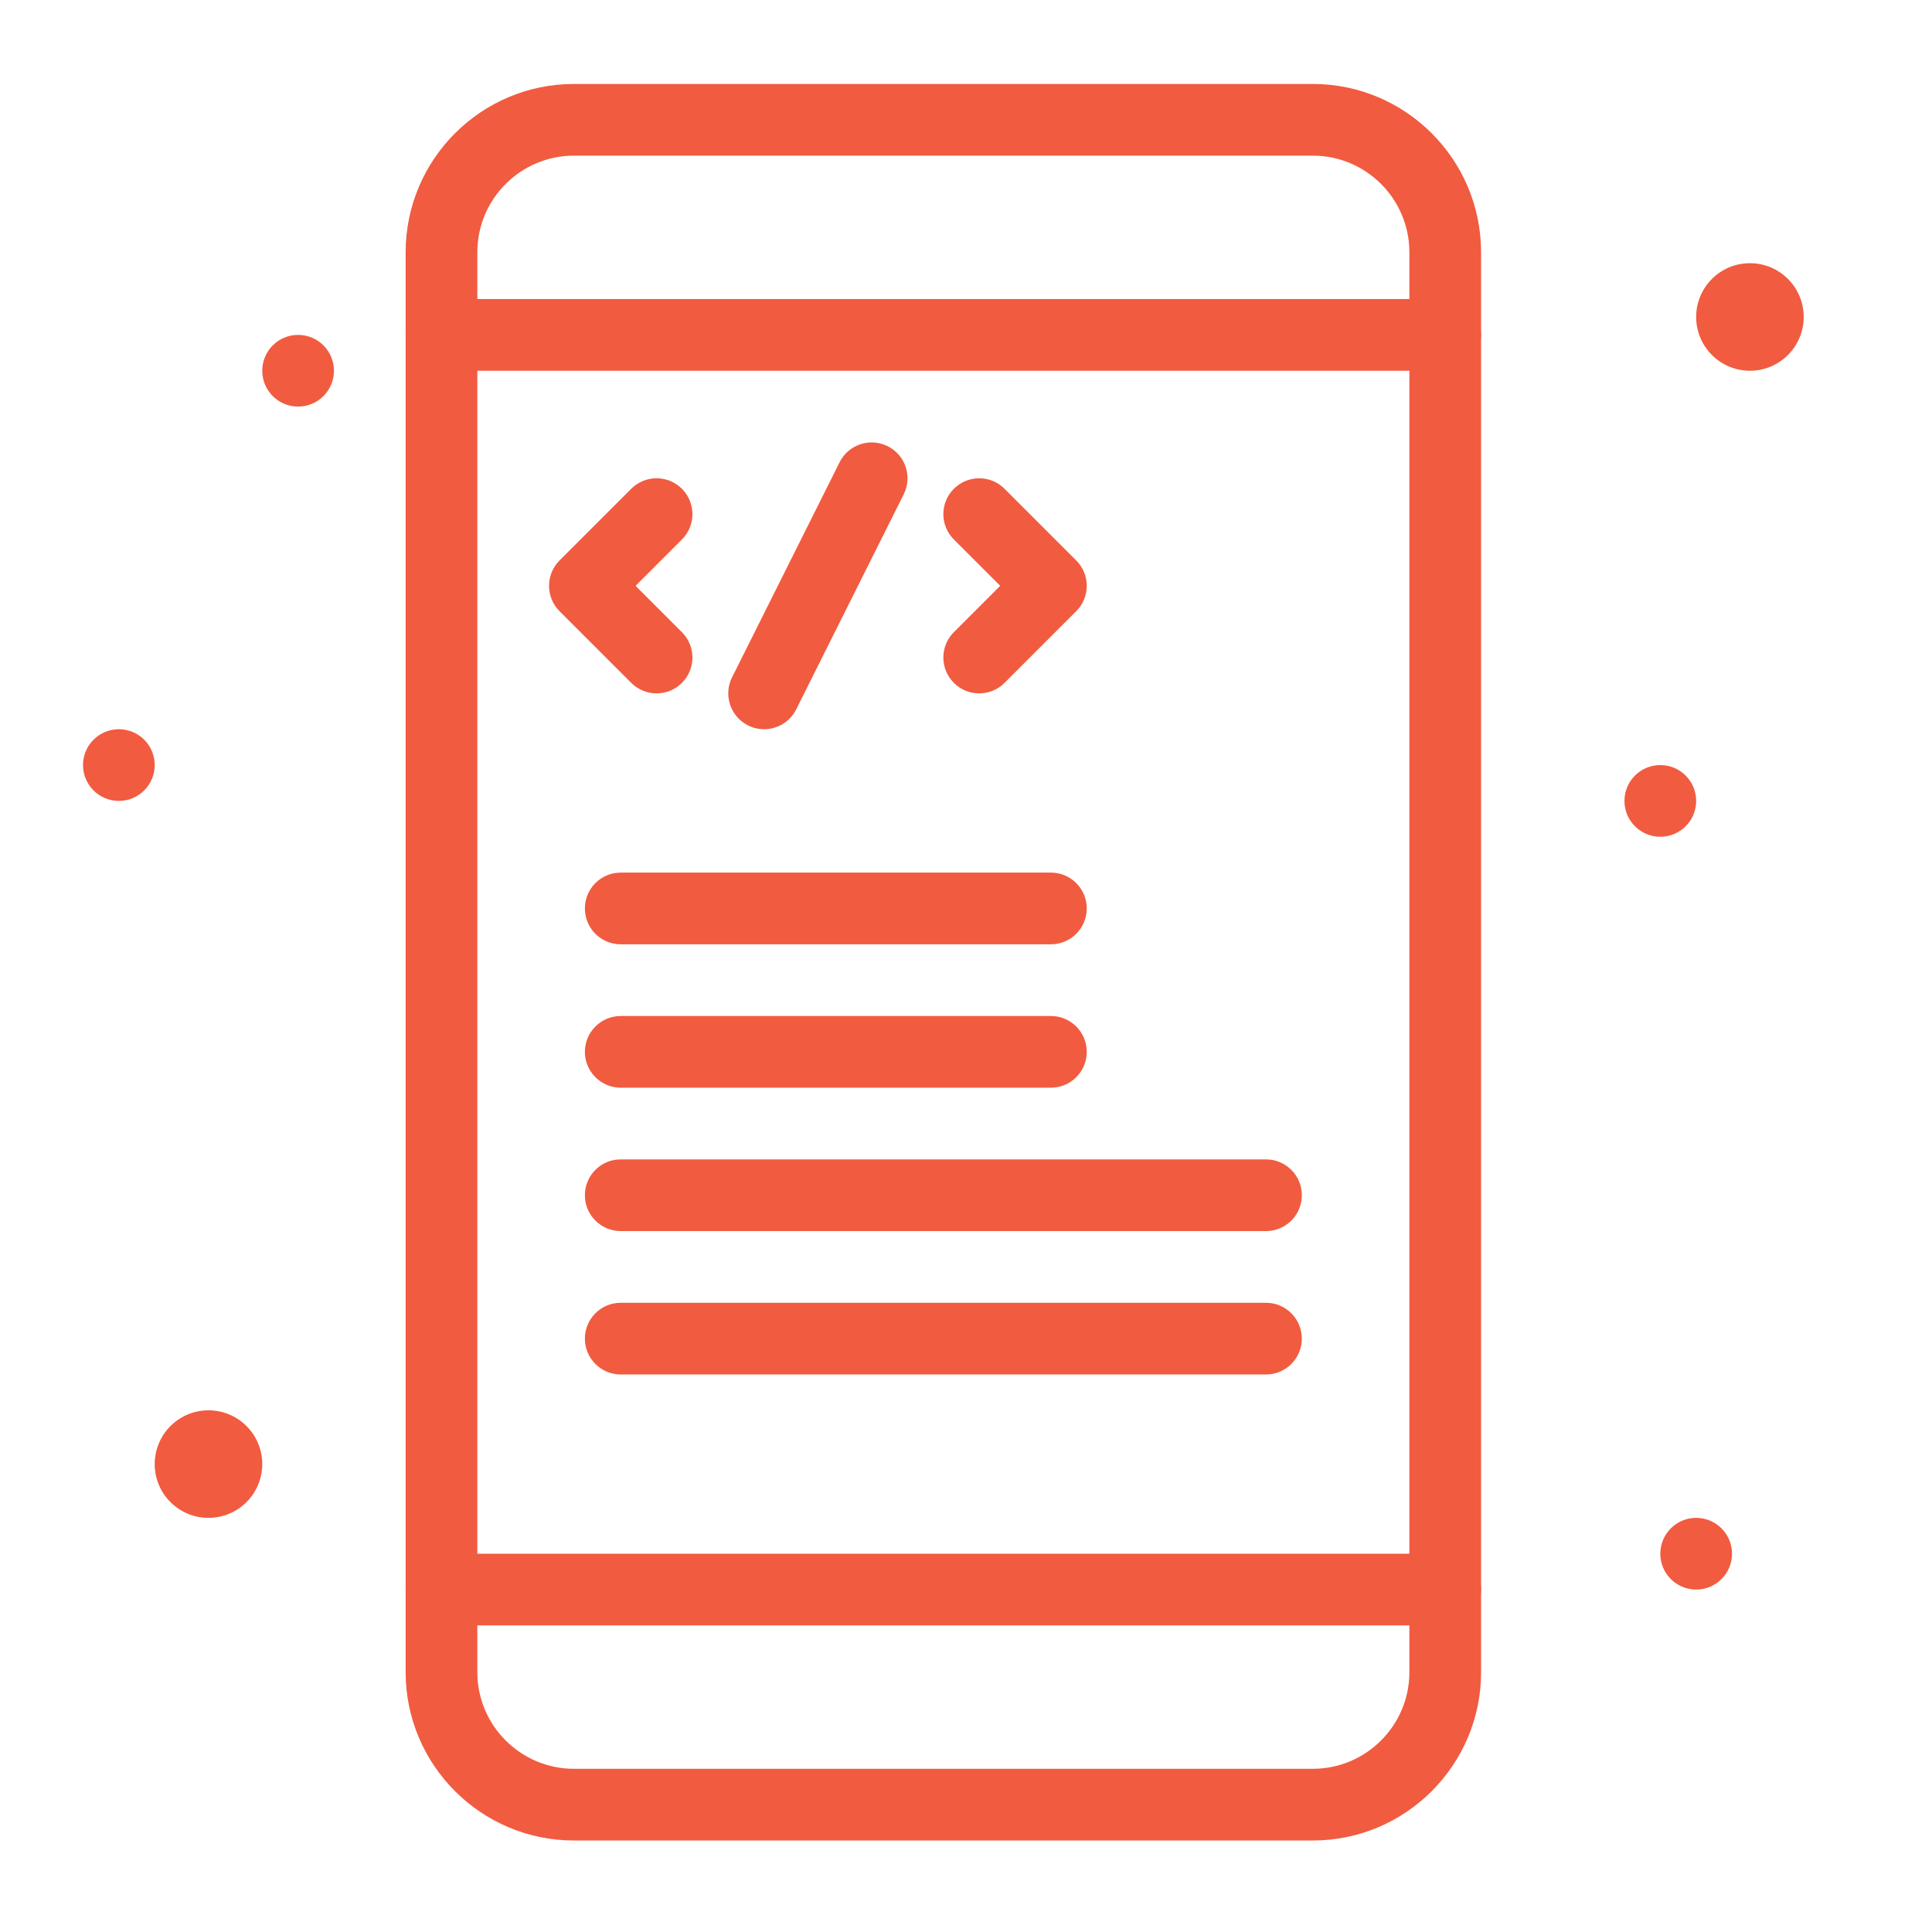 <?xml version="1.0"?>
<svg xmlns="http://www.w3.org/2000/svg" xmlns:xlink="http://www.w3.org/1999/xlink" xmlns:svgjs="http://svgjs.com/svgjs" version="1.1" width="512" height="512" x="0" y="0" viewBox="0 0 512 512" style="enable-background:new 0 0 512 512" xml:space="preserve"><g transform="matrix(0.95,0,0,0.95,12.5,12.75)"><g xmlns="http://www.w3.org/2000/svg" id="_x31_3_x2C__App_x2C__coding_x2C__development_x2C__mobile_x2C__code"><g id="XMLID_15_"><g id="XMLID_16_"><g id="XMLID_41_"><path id="XMLID_42_" d="m353.057 500h-206.113c-25.885 0-46.944-21.059-46.944-46.943v-396.113c0-25.885 21.059-46.944 46.944-46.944h206.113c25.884 0 46.943 21.059 46.943 46.944v396.113c0 25.884-21.059 46.943-46.943 46.943zm-206.113-470c-14.857 0-26.944 12.087-26.944 26.944v396.113c0 14.856 12.087 26.943 26.944 26.943h206.113c14.856 0 26.943-12.087 26.943-26.943v-396.113c0-14.857-12.087-26.944-26.943-26.944z" fill="#f15b40" data-original="#000000"/></g><g id="XMLID_39_"><path id="XMLID_40_" d="m390 90h-280c-5.523 0-10-4.477-10-10s4.477-10 10-10h280c5.522 0 10 4.477 10 10s-4.478 10-10 10z" fill="#f15b40" data-original="#000000"/></g><g id="XMLID_37_"><path id="XMLID_38_" d="m390 440h-280c-5.523 0-10-4.478-10-10s4.477-10 10-10h280c5.522 0 10 4.478 10 10s-4.478 10-10 10z" fill="#f15b40" data-original="#000000"/></g><g id="XMLID_35_"><path id="XMLID_36_" d="m170 180c-2.559 0-5.119-.976-7.071-2.929l-20-20c-3.905-3.905-3.905-10.237 0-14.143l20-20c3.905-3.905 10.237-3.905 14.143 0s3.905 10.237 0 14.143l-12.93 12.929 12.929 12.929c3.905 3.905 3.905 10.237 0 14.143-1.952 1.952-4.512 2.928-7.071 2.928z" fill="#f15b40" data-original="#000000"/></g><g id="XMLID_33_"><path id="XMLID_34_" d="m260 180c-2.56 0-5.119-.976-7.071-2.929-3.905-3.905-3.905-10.237 0-14.143l12.928-12.928-12.929-12.929c-3.905-3.905-3.905-10.237 0-14.143s10.236-3.905 14.143 0l20 20c3.905 3.905 3.905 10.237 0 14.143l-20 20c-1.953 1.953-4.511 2.929-7.071 2.929z" fill="#f15b40" data-original="#000000"/></g><g id="XMLID_31_"><path id="XMLID_32_" d="m199.992 190.002c-1.503 0-3.029-.34-4.464-1.058-4.94-2.47-6.942-8.477-4.472-13.417l30-60c2.469-4.939 8.476-6.942 13.417-4.472 4.94 2.47 6.942 8.477 4.472 13.417l-30 60c-1.753 3.504-5.285 5.53-8.953 5.53z" fill="#f15b40" data-original="#000000"/></g><g id="XMLID_29_"><path id="XMLID_30_" d="m280 250h-120c-5.523 0-10-4.477-10-10s4.477-10 10-10h120c5.522 0 10 4.477 10 10s-4.478 10-10 10z" fill="#f15b40" data-original="#000000"/></g><g id="XMLID_27_"><path id="XMLID_28_" d="m280 290h-120c-5.523 0-10-4.478-10-10s4.477-10 10-10h120c5.522 0 10 4.478 10 10s-4.478 10-10 10z" fill="#f15b40" data-original="#000000"/></g><g id="XMLID_25_"><path id="XMLID_26_" d="m340 330h-180c-5.523 0-10-4.478-10-10s4.477-10 10-10h180c5.522 0 10 4.478 10 10s-4.478 10-10 10z" fill="#f15b40" data-original="#000000"/></g><g id="XMLID_23_"><path id="XMLID_24_" d="m340 370h-180c-5.523 0-10-4.478-10-10s4.477-10 10-10h180c5.522 0 10 4.478 10 10s-4.478 10-10 10z" fill="#f15b40" data-original="#000000"/></g><circle id="XMLID_22_" cx="475" cy="75" r="15" fill="#f15b40" data-original="#000000"/><circle id="XMLID_21_" cx="45" cy="395" r="15" fill="#f15b40" data-original="#000000"/><circle id="XMLID_20_" cx="20" cy="200" r="10" fill="#f15b40" data-original="#000000"/><circle id="XMLID_19_" cx="450" cy="210" r="10" fill="#f15b40" data-original="#000000"/><circle id="XMLID_18_" cx="70" cy="90" r="10" fill="#f15b40" data-original="#000000"/><circle id="XMLID_17_" cx="460" cy="420" r="10" fill="#f15b40" data-original="#000000"/></g></g></g></g></svg>

